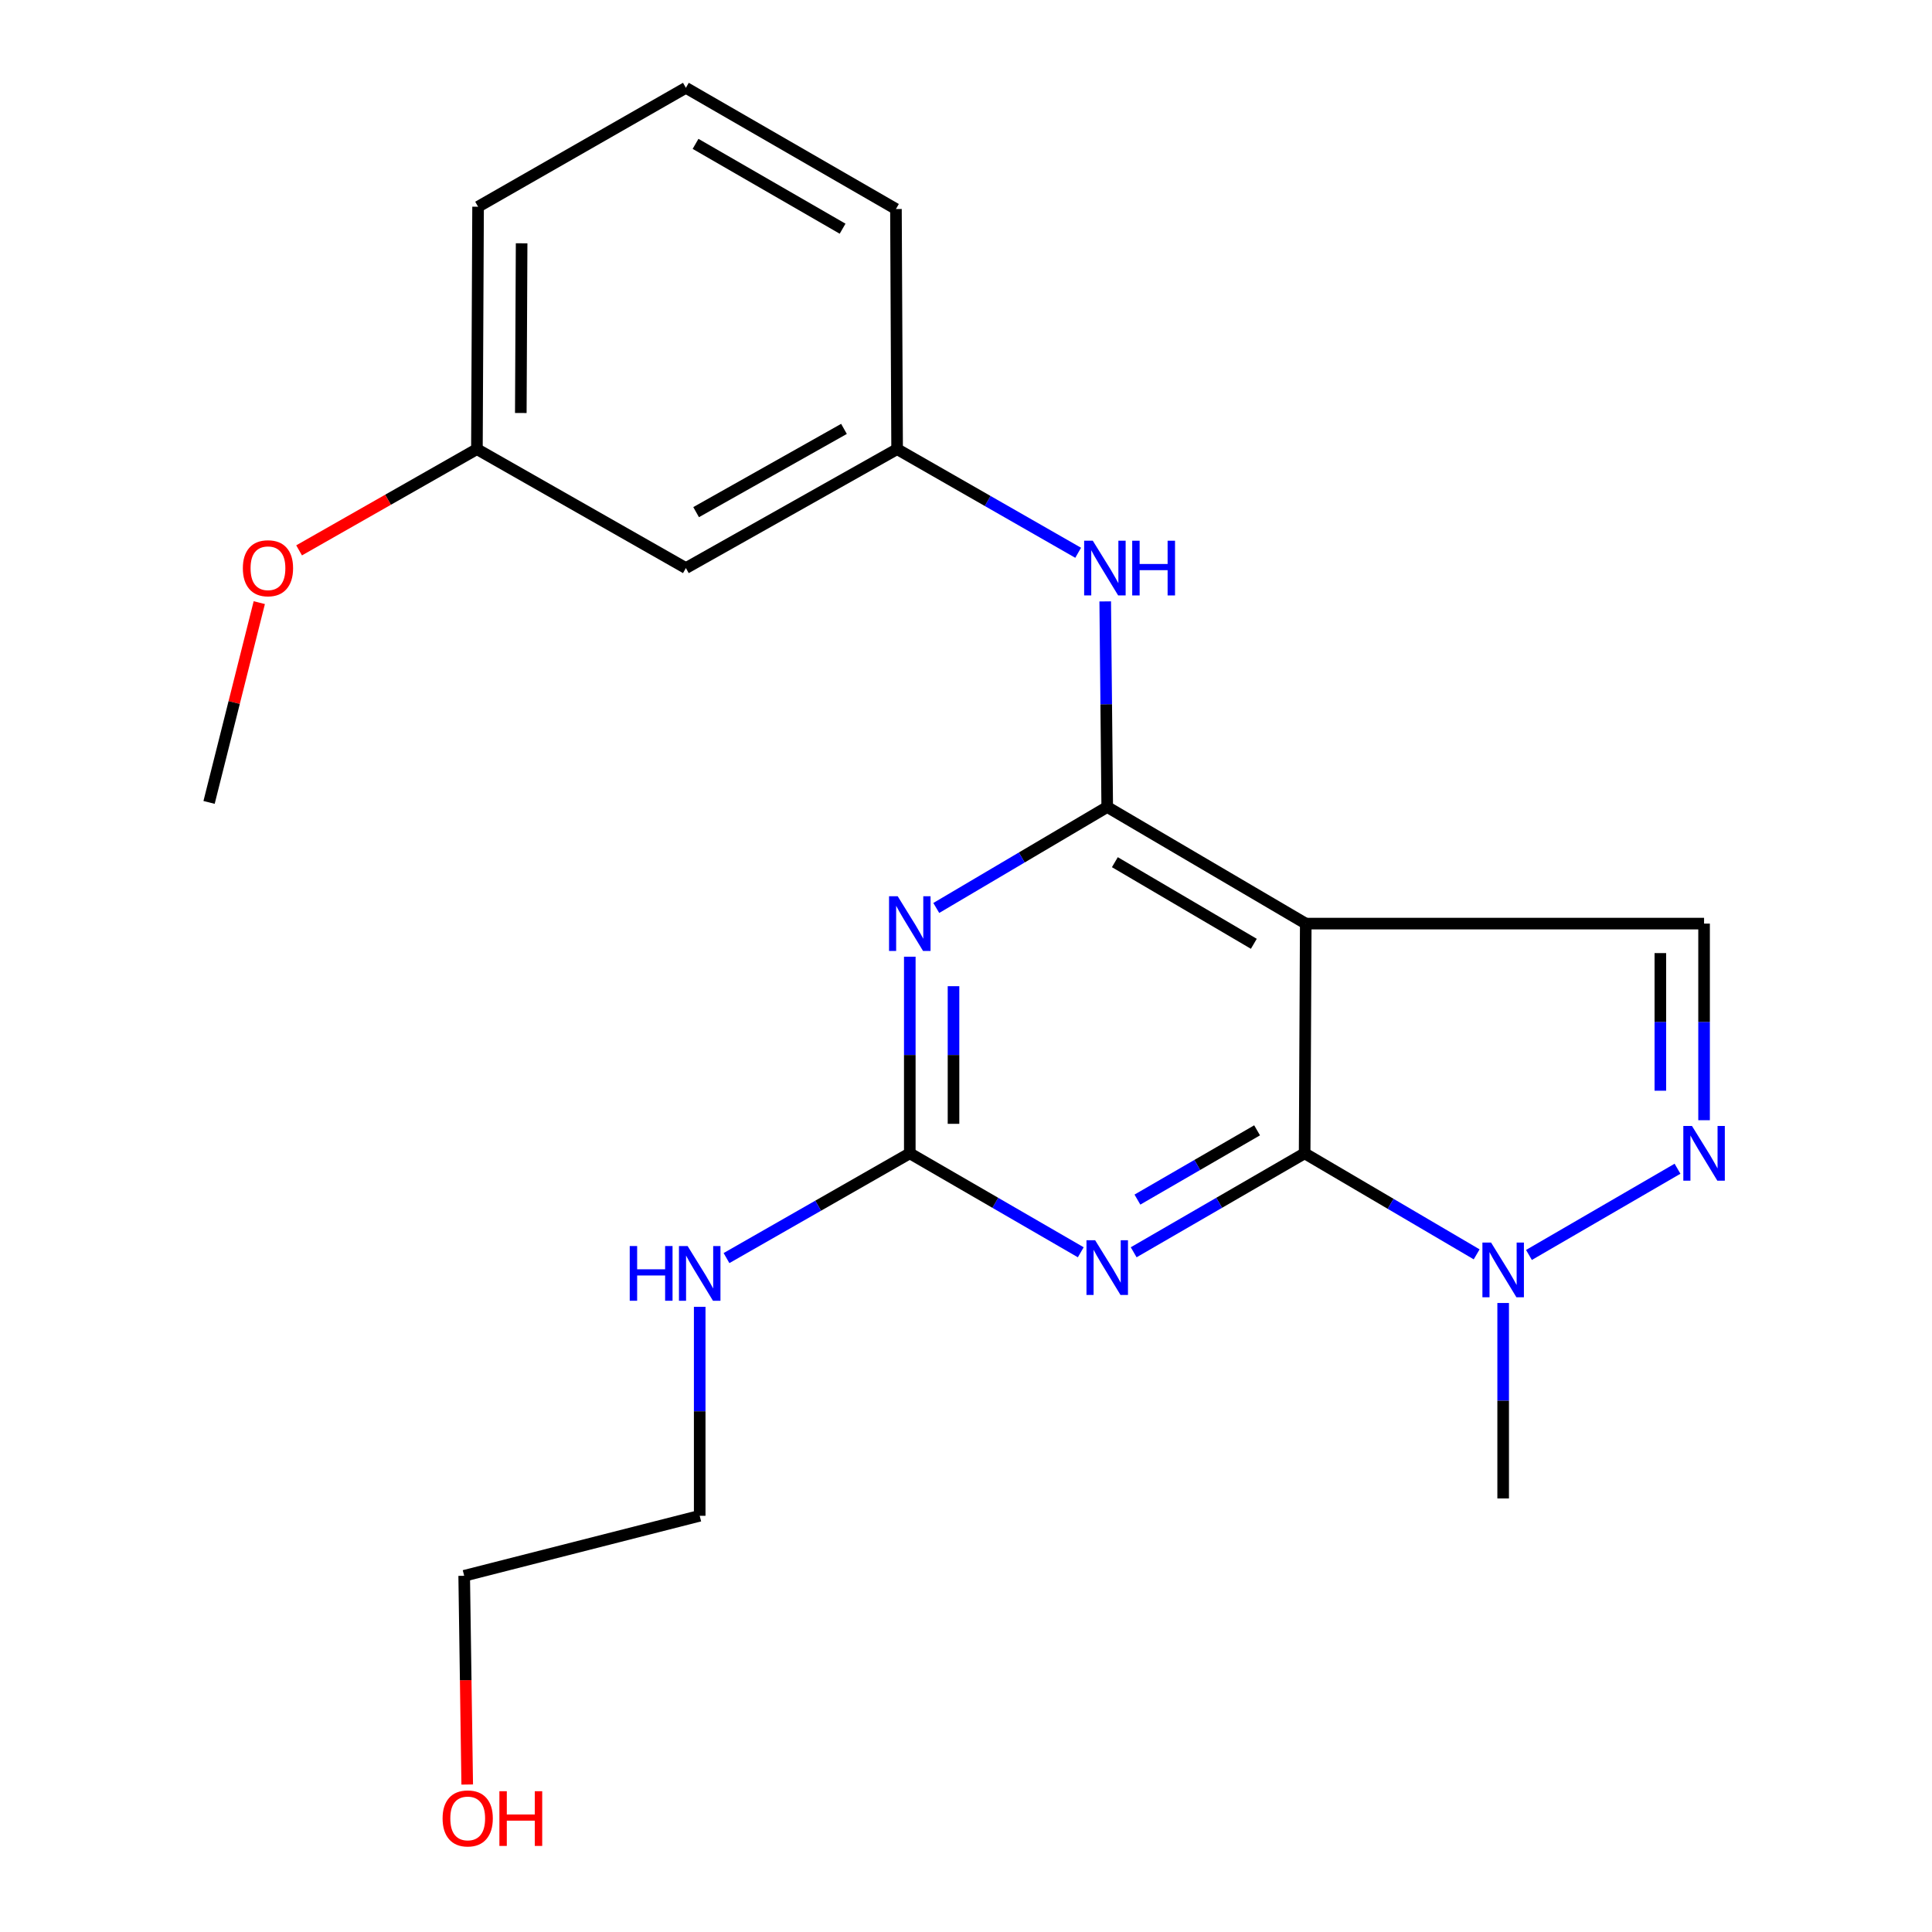 <?xml version='1.0' encoding='iso-8859-1'?>
<svg version='1.1' baseProfile='full'
              xmlns='http://www.w3.org/2000/svg'
                      xmlns:rdkit='http://www.rdkit.org/xml'
                      xmlns:xlink='http://www.w3.org/1999/xlink'
                  xml:space='preserve'
width='1000px' height='1000px' viewBox='0 0 1000 1000'>
<!-- END OF HEADER -->
<rect style='opacity:1.0;fill:#FFFFFF;stroke:none' width='1000' height='1000' x='0' y='0'> </rect>
<path class='bond-0' d='M 675.278,596.955 L 675.856,478.056' style='fill:none;fill-rule:evenodd;stroke:#000000;stroke-width:6px;stroke-linecap:butt;stroke-linejoin:miter;stroke-opacity:1' />
<path class='bond-2' d='M 675.278,596.955 L 631.034,622.566' style='fill:none;fill-rule:evenodd;stroke:#000000;stroke-width:6px;stroke-linecap:butt;stroke-linejoin:miter;stroke-opacity:1' />
<path class='bond-2' d='M 631.034,622.566 L 586.79,648.177' style='fill:none;fill-rule:evenodd;stroke:#0000FF;stroke-width:6px;stroke-linecap:butt;stroke-linejoin:miter;stroke-opacity:1' />
<path class='bond-2' d='M 650.668,585.054 L 619.698,602.982' style='fill:none;fill-rule:evenodd;stroke:#000000;stroke-width:6px;stroke-linecap:butt;stroke-linejoin:miter;stroke-opacity:1' />
<path class='bond-2' d='M 619.698,602.982 L 588.727,620.91' style='fill:none;fill-rule:evenodd;stroke:#0000FF;stroke-width:6px;stroke-linecap:butt;stroke-linejoin:miter;stroke-opacity:1' />
<path class='bond-6' d='M 675.278,596.955 L 719.797,623.103' style='fill:none;fill-rule:evenodd;stroke:#000000;stroke-width:6px;stroke-linecap:butt;stroke-linejoin:miter;stroke-opacity:1' />
<path class='bond-6' d='M 719.797,623.103 L 764.316,649.251' style='fill:none;fill-rule:evenodd;stroke:#0000FF;stroke-width:6px;stroke-linecap:butt;stroke-linejoin:miter;stroke-opacity:1' />
<path class='bond-1' d='M 675.856,478.056 L 573.099,417.701' style='fill:none;fill-rule:evenodd;stroke:#000000;stroke-width:6px;stroke-linecap:butt;stroke-linejoin:miter;stroke-opacity:1' />
<path class='bond-1' d='M 648.982,488.514 L 577.052,446.266' style='fill:none;fill-rule:evenodd;stroke:#000000;stroke-width:6px;stroke-linecap:butt;stroke-linejoin:miter;stroke-opacity:1' />
<path class='bond-7' d='M 675.856,478.056 L 882.024,478.056' style='fill:none;fill-rule:evenodd;stroke:#000000;stroke-width:6px;stroke-linecap:butt;stroke-linejoin:miter;stroke-opacity:1' />
<path class='bond-8' d='M 573.099,417.701 L 572.579,364.496' style='fill:none;fill-rule:evenodd;stroke:#000000;stroke-width:6px;stroke-linecap:butt;stroke-linejoin:miter;stroke-opacity:1' />
<path class='bond-8' d='M 572.579,364.496 L 572.06,311.29' style='fill:none;fill-rule:evenodd;stroke:#0000FF;stroke-width:6px;stroke-linecap:butt;stroke-linejoin:miter;stroke-opacity:1' />
<path class='bond-23' d='M 573.099,417.701 L 528.856,443.831' style='fill:none;fill-rule:evenodd;stroke:#000000;stroke-width:6px;stroke-linecap:butt;stroke-linejoin:miter;stroke-opacity:1' />
<path class='bond-23' d='M 528.856,443.831 L 484.614,469.961' style='fill:none;fill-rule:evenodd;stroke:#0000FF;stroke-width:6px;stroke-linecap:butt;stroke-linejoin:miter;stroke-opacity:1' />
<path class='bond-4' d='M 559.407,648.178 L 515.157,622.566' style='fill:none;fill-rule:evenodd;stroke:#0000FF;stroke-width:6px;stroke-linecap:butt;stroke-linejoin:miter;stroke-opacity:1' />
<path class='bond-4' d='M 515.157,622.566 L 470.907,596.955' style='fill:none;fill-rule:evenodd;stroke:#000000;stroke-width:6px;stroke-linecap:butt;stroke-linejoin:miter;stroke-opacity:1' />
<path class='bond-3' d='M 470.907,495.188 L 470.907,546.072' style='fill:none;fill-rule:evenodd;stroke:#0000FF;stroke-width:6px;stroke-linecap:butt;stroke-linejoin:miter;stroke-opacity:1' />
<path class='bond-3' d='M 470.907,546.072 L 470.907,596.955' style='fill:none;fill-rule:evenodd;stroke:#000000;stroke-width:6px;stroke-linecap:butt;stroke-linejoin:miter;stroke-opacity:1' />
<path class='bond-3' d='M 493.535,510.453 L 493.535,546.072' style='fill:none;fill-rule:evenodd;stroke:#0000FF;stroke-width:6px;stroke-linecap:butt;stroke-linejoin:miter;stroke-opacity:1' />
<path class='bond-3' d='M 493.535,546.072 L 493.535,581.69' style='fill:none;fill-rule:evenodd;stroke:#000000;stroke-width:6px;stroke-linecap:butt;stroke-linejoin:miter;stroke-opacity:1' />
<path class='bond-11' d='M 470.907,596.955 L 423.472,624.067' style='fill:none;fill-rule:evenodd;stroke:#000000;stroke-width:6px;stroke-linecap:butt;stroke-linejoin:miter;stroke-opacity:1' />
<path class='bond-11' d='M 423.472,624.067 L 376.037,651.179' style='fill:none;fill-rule:evenodd;stroke:#0000FF;stroke-width:6px;stroke-linecap:butt;stroke-linejoin:miter;stroke-opacity:1' />
<path class='bond-5' d='M 868.278,604.933 L 791.383,649.562' style='fill:none;fill-rule:evenodd;stroke:#0000FF;stroke-width:6px;stroke-linecap:butt;stroke-linejoin:miter;stroke-opacity:1' />
<path class='bond-22' d='M 882.024,579.822 L 882.024,528.939' style='fill:none;fill-rule:evenodd;stroke:#0000FF;stroke-width:6px;stroke-linecap:butt;stroke-linejoin:miter;stroke-opacity:1' />
<path class='bond-22' d='M 882.024,528.939 L 882.024,478.056' style='fill:none;fill-rule:evenodd;stroke:#000000;stroke-width:6px;stroke-linecap:butt;stroke-linejoin:miter;stroke-opacity:1' />
<path class='bond-22' d='M 859.396,564.557 L 859.396,528.939' style='fill:none;fill-rule:evenodd;stroke:#0000FF;stroke-width:6px;stroke-linecap:butt;stroke-linejoin:miter;stroke-opacity:1' />
<path class='bond-22' d='M 859.396,528.939 L 859.396,493.321' style='fill:none;fill-rule:evenodd;stroke:#000000;stroke-width:6px;stroke-linecap:butt;stroke-linejoin:miter;stroke-opacity:1' />
<path class='bond-13' d='M 778.035,674.426 L 778.035,725.009' style='fill:none;fill-rule:evenodd;stroke:#0000FF;stroke-width:6px;stroke-linecap:butt;stroke-linejoin:miter;stroke-opacity:1' />
<path class='bond-13' d='M 778.035,725.009 L 778.035,775.592' style='fill:none;fill-rule:evenodd;stroke:#000000;stroke-width:6px;stroke-linecap:butt;stroke-linejoin:miter;stroke-opacity:1' />
<path class='bond-9' d='M 558.054,286.117 L 511.199,259.297' style='fill:none;fill-rule:evenodd;stroke:#0000FF;stroke-width:6px;stroke-linecap:butt;stroke-linejoin:miter;stroke-opacity:1' />
<path class='bond-9' d='M 511.199,259.297 L 464.345,232.477' style='fill:none;fill-rule:evenodd;stroke:#000000;stroke-width:6px;stroke-linecap:butt;stroke-linejoin:miter;stroke-opacity:1' />
<path class='bond-10' d='M 464.345,232.477 L 355.013,294.038' style='fill:none;fill-rule:evenodd;stroke:#000000;stroke-width:6px;stroke-linecap:butt;stroke-linejoin:miter;stroke-opacity:1' />
<path class='bond-10' d='M 436.843,221.994 L 360.31,265.087' style='fill:none;fill-rule:evenodd;stroke:#000000;stroke-width:6px;stroke-linecap:butt;stroke-linejoin:miter;stroke-opacity:1' />
<path class='bond-17' d='M 464.345,232.477 L 463.741,108.185' style='fill:none;fill-rule:evenodd;stroke:#000000;stroke-width:6px;stroke-linecap:butt;stroke-linejoin:miter;stroke-opacity:1' />
<path class='bond-12' d='M 355.013,294.038 L 246.85,232.477' style='fill:none;fill-rule:evenodd;stroke:#000000;stroke-width:6px;stroke-linecap:butt;stroke-linejoin:miter;stroke-opacity:1' />
<path class='bond-18' d='M 362.166,676.404 L 362.166,730.486' style='fill:none;fill-rule:evenodd;stroke:#0000FF;stroke-width:6px;stroke-linecap:butt;stroke-linejoin:miter;stroke-opacity:1' />
<path class='bond-18' d='M 362.166,730.486 L 362.166,784.568' style='fill:none;fill-rule:evenodd;stroke:#000000;stroke-width:6px;stroke-linecap:butt;stroke-linejoin:miter;stroke-opacity:1' />
<path class='bond-14' d='M 246.85,232.477 L 200.83,258.672' style='fill:none;fill-rule:evenodd;stroke:#000000;stroke-width:6px;stroke-linecap:butt;stroke-linejoin:miter;stroke-opacity:1' />
<path class='bond-14' d='M 200.83,258.672 L 154.811,284.867' style='fill:none;fill-rule:evenodd;stroke:#FF0000;stroke-width:6px;stroke-linecap:butt;stroke-linejoin:miter;stroke-opacity:1' />
<path class='bond-24' d='M 246.85,232.477 L 247.453,107.003' style='fill:none;fill-rule:evenodd;stroke:#000000;stroke-width:6px;stroke-linecap:butt;stroke-linejoin:miter;stroke-opacity:1' />
<path class='bond-24' d='M 269.568,213.765 L 269.991,125.933' style='fill:none;fill-rule:evenodd;stroke:#000000;stroke-width:6px;stroke-linecap:butt;stroke-linejoin:miter;stroke-opacity:1' />
<path class='bond-21' d='M 134.204,311.925 L 121.209,363.625' style='fill:none;fill-rule:evenodd;stroke:#FF0000;stroke-width:6px;stroke-linecap:butt;stroke-linejoin:miter;stroke-opacity:1' />
<path class='bond-21' d='M 121.209,363.625 L 108.214,415.326' style='fill:none;fill-rule:evenodd;stroke:#000000;stroke-width:6px;stroke-linecap:butt;stroke-linejoin:miter;stroke-opacity:1' />
<path class='bond-15' d='M 241.832,923.672 L 241.047,869.652' style='fill:none;fill-rule:evenodd;stroke:#FF0000;stroke-width:6px;stroke-linecap:butt;stroke-linejoin:miter;stroke-opacity:1' />
<path class='bond-15' d='M 241.047,869.652 L 240.263,815.631' style='fill:none;fill-rule:evenodd;stroke:#000000;stroke-width:6px;stroke-linecap:butt;stroke-linejoin:miter;stroke-opacity:1' />
<path class='bond-16' d='M 355.013,45.455 L 463.741,108.185' style='fill:none;fill-rule:evenodd;stroke:#000000;stroke-width:6px;stroke-linecap:butt;stroke-linejoin:miter;stroke-opacity:1' />
<path class='bond-16' d='M 360.014,74.464 L 436.124,118.376' style='fill:none;fill-rule:evenodd;stroke:#000000;stroke-width:6px;stroke-linecap:butt;stroke-linejoin:miter;stroke-opacity:1' />
<path class='bond-19' d='M 355.013,45.455 L 247.453,107.003' style='fill:none;fill-rule:evenodd;stroke:#000000;stroke-width:6px;stroke-linecap:butt;stroke-linejoin:miter;stroke-opacity:1' />
<path class='bond-20' d='M 362.166,784.568 L 240.263,815.631' style='fill:none;fill-rule:evenodd;stroke:#000000;stroke-width:6px;stroke-linecap:butt;stroke-linejoin:miter;stroke-opacity:1' />
<path  class='atom-3' d='M 566.839 641.942
L 576.119 656.942
Q 577.039 658.422, 578.519 661.102
Q 579.999 663.782, 580.079 663.942
L 580.079 641.942
L 583.839 641.942
L 583.839 670.262
L 579.959 670.262
L 569.999 653.862
Q 568.839 651.942, 567.599 649.742
Q 566.399 647.542, 566.039 646.862
L 566.039 670.262
L 562.359 670.262
L 562.359 641.942
L 566.839 641.942
' fill='#0000FF'/>
<path  class='atom-4' d='M 464.647 463.896
L 473.927 478.896
Q 474.847 480.376, 476.327 483.056
Q 477.807 485.736, 477.887 485.896
L 477.887 463.896
L 481.647 463.896
L 481.647 492.216
L 477.767 492.216
L 467.807 475.816
Q 466.647 473.896, 465.407 471.696
Q 464.207 469.496, 463.847 468.816
L 463.847 492.216
L 460.167 492.216
L 460.167 463.896
L 464.647 463.896
' fill='#0000FF'/>
<path  class='atom-6' d='M 875.764 582.795
L 885.044 597.795
Q 885.964 599.275, 887.444 601.955
Q 888.924 604.635, 889.004 604.795
L 889.004 582.795
L 892.764 582.795
L 892.764 611.115
L 888.884 611.115
L 878.924 594.715
Q 877.764 592.795, 876.524 590.595
Q 875.324 588.395, 874.964 587.715
L 874.964 611.115
L 871.284 611.115
L 871.284 582.795
L 875.764 582.795
' fill='#0000FF'/>
<path  class='atom-7' d='M 771.775 643.149
L 781.055 658.149
Q 781.975 659.629, 783.455 662.309
Q 784.935 664.989, 785.015 665.149
L 785.015 643.149
L 788.775 643.149
L 788.775 671.469
L 784.895 671.469
L 774.935 655.069
Q 773.775 653.149, 772.535 650.949
Q 771.335 648.749, 770.975 648.069
L 770.975 671.469
L 767.295 671.469
L 767.295 643.149
L 771.775 643.149
' fill='#0000FF'/>
<path  class='atom-9' d='M 565.632 279.878
L 574.912 294.878
Q 575.832 296.358, 577.312 299.038
Q 578.792 301.718, 578.872 301.878
L 578.872 279.878
L 582.632 279.878
L 582.632 308.198
L 578.752 308.198
L 568.792 291.798
Q 567.632 289.878, 566.392 287.678
Q 565.192 285.478, 564.832 284.798
L 564.832 308.198
L 561.152 308.198
L 561.152 279.878
L 565.632 279.878
' fill='#0000FF'/>
<path  class='atom-9' d='M 586.032 279.878
L 589.872 279.878
L 589.872 291.918
L 604.352 291.918
L 604.352 279.878
L 608.192 279.878
L 608.192 308.198
L 604.352 308.198
L 604.352 295.118
L 589.872 295.118
L 589.872 308.198
L 586.032 308.198
L 586.032 279.878
' fill='#0000FF'/>
<path  class='atom-12' d='M 325.946 644.947
L 329.786 644.947
L 329.786 656.987
L 344.266 656.987
L 344.266 644.947
L 348.106 644.947
L 348.106 673.267
L 344.266 673.267
L 344.266 660.187
L 329.786 660.187
L 329.786 673.267
L 325.946 673.267
L 325.946 644.947
' fill='#0000FF'/>
<path  class='atom-12' d='M 355.906 644.947
L 365.186 659.947
Q 366.106 661.427, 367.586 664.107
Q 369.066 666.787, 369.146 666.947
L 369.146 644.947
L 372.906 644.947
L 372.906 673.267
L 369.026 673.267
L 359.066 656.867
Q 357.906 654.947, 356.666 652.747
Q 355.466 650.547, 355.106 649.867
L 355.106 673.267
L 351.426 673.267
L 351.426 644.947
L 355.906 644.947
' fill='#0000FF'/>
<path  class='atom-15' d='M 125.699 294.118
Q 125.699 287.318, 129.059 283.518
Q 132.419 279.718, 138.699 279.718
Q 144.979 279.718, 148.339 283.518
Q 151.699 287.318, 151.699 294.118
Q 151.699 300.998, 148.299 304.918
Q 144.899 308.798, 138.699 308.798
Q 132.459 308.798, 129.059 304.918
Q 125.699 301.038, 125.699 294.118
M 138.699 305.598
Q 143.019 305.598, 145.339 302.718
Q 147.699 299.798, 147.699 294.118
Q 147.699 288.558, 145.339 285.758
Q 143.019 282.918, 138.699 282.918
Q 134.379 282.918, 132.019 285.718
Q 129.699 288.518, 129.699 294.118
Q 129.699 299.838, 132.019 302.718
Q 134.379 305.598, 138.699 305.598
' fill='#FF0000'/>
<path  class='atom-16' d='M 229.085 941.21
Q 229.085 934.41, 232.445 930.61
Q 235.805 926.81, 242.085 926.81
Q 248.365 926.81, 251.725 930.61
Q 255.085 934.41, 255.085 941.21
Q 255.085 948.09, 251.685 952.01
Q 248.285 955.89, 242.085 955.89
Q 235.845 955.89, 232.445 952.01
Q 229.085 948.13, 229.085 941.21
M 242.085 952.69
Q 246.405 952.69, 248.725 949.81
Q 251.085 946.89, 251.085 941.21
Q 251.085 935.65, 248.725 932.85
Q 246.405 930.01, 242.085 930.01
Q 237.765 930.01, 235.405 932.81
Q 233.085 935.61, 233.085 941.21
Q 233.085 946.93, 235.405 949.81
Q 237.765 952.69, 242.085 952.69
' fill='#FF0000'/>
<path  class='atom-16' d='M 258.485 927.13
L 262.325 927.13
L 262.325 939.17
L 276.805 939.17
L 276.805 927.13
L 280.645 927.13
L 280.645 955.45
L 276.805 955.45
L 276.805 942.37
L 262.325 942.37
L 262.325 955.45
L 258.485 955.45
L 258.485 927.13
' fill='#FF0000'/>
</svg>
